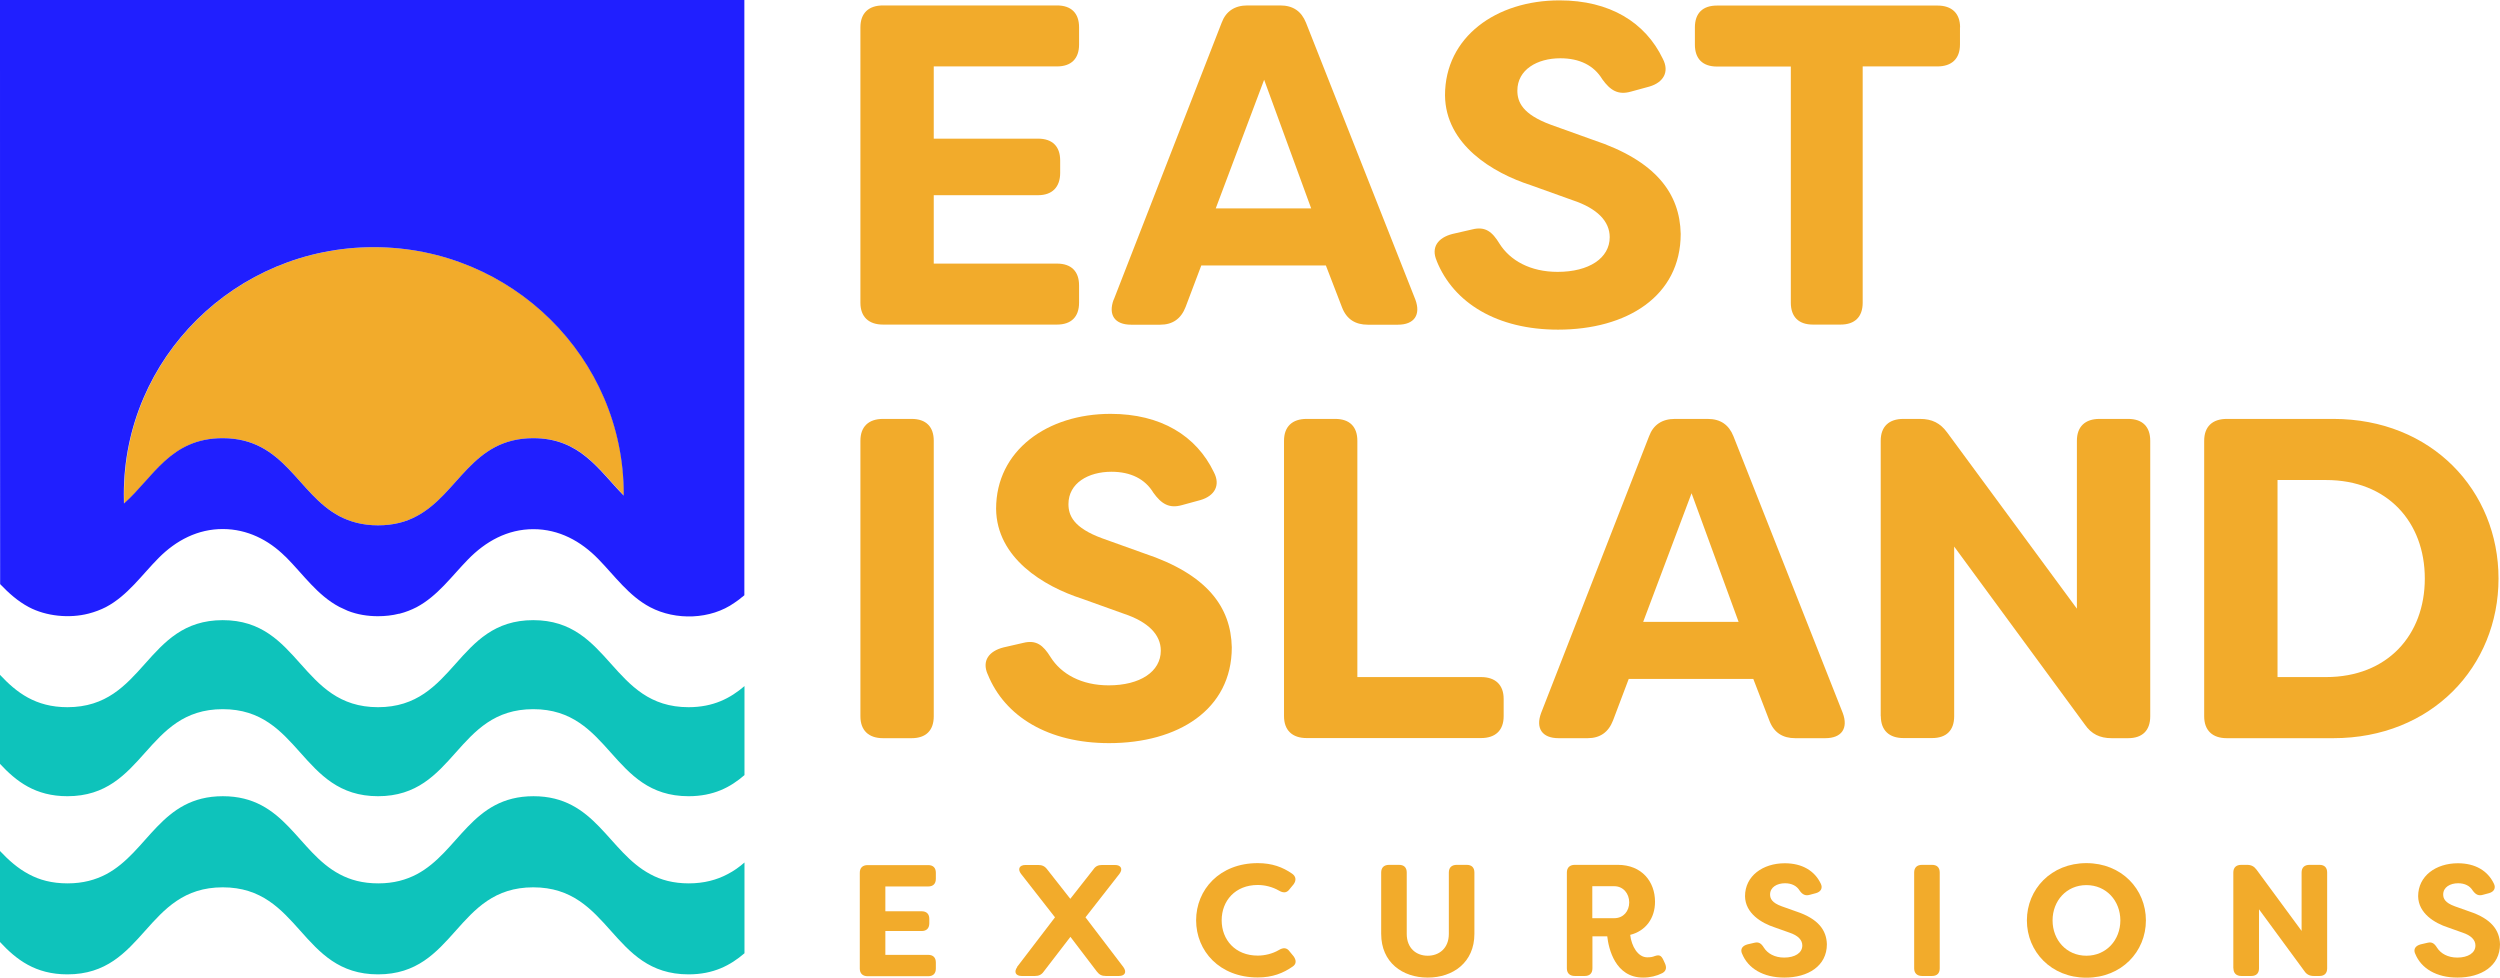 <?xml version="1.0" encoding="UTF-8"?>
<svg id="Layer_2" data-name="Layer 2" xmlns="http://www.w3.org/2000/svg" viewBox="0 0 202.49 79.19">
  <defs>
    <style>
      .cls-1 {
        fill: #0ec3bb;
      }

      .cls-1, .cls-2, .cls-3 {
        stroke-width: 0px;
      }

      .cls-2 {
        fill: #201fff;
      }

      .cls-3 {
        fill: #f2ab2b;
      }
    </style>
  </defs>
  <g id="Layer_1-2" data-name="Layer 1">
    <path class="cls-3" d="m75.63,5.39v5.84h8.45c1.16,0,1.79.63,1.79,1.77v1c0,1.15-.64,1.81-1.79,1.81h-8.45v5.54h9.98c1.16,0,1.79.63,1.79,1.77v1.4c0,1.15-.64,1.77-1.79,1.77h-14.09c-1.16,0-1.83-.63-1.83-1.77V2.21c0-1.15.67-1.77,1.83-1.77h14.09c1.16,0,1.79.63,1.79,1.77v1.4c0,1.15-.64,1.77-1.79,1.77h-9.98Z"/>
    <path class="cls-3" d="m90.21,24.27L98.95,1.84c.34-.92,1.05-1.4,2.09-1.4h2.65c1.05,0,1.72.48,2.09,1.4l8.86,22.43c.45,1.22-.08,2.03-1.42,2.03h-2.43c-1.01,0-1.72-.44-2.09-1.4l-1.31-3.4h-10.09l-1.27,3.36c-.37.96-1.05,1.44-2.06,1.44h-2.35c-1.35,0-1.87-.81-1.42-2.03m16-7.39l-3.81-10.42-3.92,10.42h7.74Z"/>
    <path class="cls-3" d="m116.37,21.13c-.49-1.11.11-1.88,1.27-2.18l1.61-.37c1.05-.26,1.61.18,2.2,1.15.86,1.37,2.5,2.29,4.71,2.29,2.54,0,4.22-1.11,4.22-2.81,0-1.29-1.01-2.33-2.99-2.99l-3.4-1.22c-3.1-1-6.91-3.29-6.95-7.28C117.04,2.99,121.19.03,126.31.03c4.07,0,6.95,1.77,8.37,4.73.56,1.07.04,1.92-1.08,2.25l-1.5.41c-1.05.3-1.68-.11-2.32-1-.67-1.11-1.83-1.7-3.4-1.7-1.87,0-3.48.92-3.48,2.62,0,.92.41,1.92,2.73,2.77l3.4,1.22c5.12,1.7,7.03,4.36,7.1,7.61,0,5.06-4.37,7.76-9.94,7.76-4.9,0-8.45-2.14-9.83-5.58"/>
    <path class="cls-3" d="m158.75,2.21v1.4c0,1.15-.67,1.77-1.83,1.77h-6.05v19.14c0,1.15-.64,1.77-1.79,1.77h-2.24c-1.16,0-1.79-.63-1.79-1.77V5.39h-5.98c-1.16,0-1.79-.63-1.79-1.77v-1.4c0-1.15.63-1.77,1.79-1.77h17.86c1.16,0,1.83.63,1.83,1.77"/>
    <path class="cls-3" d="m69.69,58.02v-22.32c0-1.15.67-1.77,1.83-1.77h2.32c1.16,0,1.79.63,1.79,1.77v22.32c0,1.15-.64,1.77-1.79,1.77h-2.32c-1.16,0-1.83-.63-1.83-1.77"/>
    <path class="cls-3" d="m80,54.62c-.49-1.11.11-1.88,1.27-2.18l1.61-.37c1.05-.26,1.61.18,2.21,1.15.86,1.37,2.5,2.29,4.71,2.29,2.54,0,4.22-1.11,4.22-2.81,0-1.29-1.01-2.33-2.99-2.99l-3.4-1.22c-3.1-1-6.91-3.29-6.95-7.28,0-4.73,4.15-7.69,9.27-7.69,4.07,0,6.95,1.77,8.37,4.73.56,1.07.04,1.92-1.08,2.25l-1.5.41c-1.05.3-1.68-.11-2.32-1-.67-1.11-1.83-1.7-3.4-1.7-1.87,0-3.48.92-3.48,2.62,0,.92.41,1.92,2.73,2.77l3.4,1.22c5.12,1.7,7.03,4.36,7.1,7.61,0,5.06-4.37,7.76-9.94,7.76-4.9,0-8.45-2.14-9.83-5.58"/>
    <path class="cls-3" d="m104,58.02v-22.32c0-1.15.67-1.77,1.83-1.77h2.32c1.16,0,1.79.63,1.79,1.77v19.14h10.02c1.16,0,1.83.63,1.83,1.77v1.4c0,1.15-.67,1.77-1.83,1.77h-14.13c-1.16,0-1.83-.63-1.83-1.77"/>
    <path class="cls-3" d="m124.82,57.76l8.75-22.43c.34-.92,1.05-1.4,2.09-1.4h2.65c1.05,0,1.72.48,2.09,1.4l8.86,22.43c.45,1.22-.08,2.03-1.42,2.03h-2.43c-1.01,0-1.72-.44-2.09-1.4l-1.31-3.4h-10.09l-1.27,3.36c-.37.96-1.05,1.44-2.06,1.44h-2.35c-1.34,0-1.87-.81-1.42-2.03m16-7.39l-3.81-10.42-3.92,10.42h7.74Z"/>
    <path class="cls-3" d="m152.33,58.02v-22.32c0-1.15.67-1.77,1.83-1.77h1.35c.97,0,1.64.33,2.21,1.11l10.5,14.26v-13.6c0-1.15.67-1.77,1.83-1.77h2.32c1.16,0,1.79.63,1.79,1.77v22.32c0,1.15-.64,1.77-1.79,1.77h-1.34c-.94,0-1.64-.33-2.17-1.11l-10.58-14.41v13.74c0,1.15-.63,1.77-1.79,1.77h-2.32c-1.16,0-1.83-.63-1.83-1.77"/>
    <path class="cls-3" d="m178.53,58.02v-22.32c0-1.15.67-1.77,1.83-1.77h8.63c7.96,0,13.38,5.8,13.38,12.93s-5.42,12.93-13.38,12.93h-8.63c-1.16,0-1.83-.63-1.83-1.77m9.87-3.18c4.97,0,8-3.4,8-7.98s-3.03-7.98-8-7.98h-3.93v15.96h3.93Z"/>
    <path class="cls-3" d="m71.71,71.78v2.03h2.94c.4,0,.62.22.62.62v.35c0,.4-.22.63-.62.63h-2.94v1.93h3.47c.4,0,.62.22.62.62v.49c0,.4-.22.62-.62.62h-4.9c-.4,0-.64-.22-.64-.62v-7.76c0-.4.23-.62.64-.62h4.9c.4,0,.62.22.62.62v.49c0,.4-.22.62-.62.62h-3.47Z"/>
    <path class="cls-3" d="m82.37,78.33l3.08-4.03-2.75-3.52c-.3-.39-.13-.72.36-.72h1.03c.31,0,.53.09.73.36l1.87,2.38,1.87-2.38c.18-.27.4-.36.71-.36h1.04c.49,0,.66.33.36.72l-2.75,3.52,3.07,4.03c.29.4.13.72-.36.72h-1.06c-.33,0-.53-.1-.73-.36l-2.14-2.81-2.16,2.81c-.18.26-.4.36-.71.36h-1.08c-.48,0-.65-.32-.36-.72"/>
    <path class="cls-3" d="m96.88,74.55c0-2.5,1.91-4.64,4.99-4.64,1.17,0,2.03.33,2.78.85.32.22.36.54.13.86l-.33.4c-.23.32-.52.32-.87.11-.52-.3-1.14-.45-1.71-.45-1.82,0-2.92,1.28-2.92,2.86s1.1,2.86,2.92,2.86c.57,0,1.2-.15,1.71-.45.35-.21.64-.21.87.11l.33.4c.23.33.22.62-.07.82-.77.54-1.64.89-2.84.89-3.08,0-4.99-2.13-4.99-4.64"/>
    <path class="cls-3" d="m111.87,75.64v-4.97c0-.4.23-.62.64-.62h.81c.4,0,.62.22.62.62v4.97c0,1.17.78,1.77,1.7,1.77s1.71-.6,1.71-1.77v-4.97c0-.4.23-.62.64-.62h.81c.4,0,.62.22.62.62v4.97c0,2.31-1.73,3.54-3.78,3.54s-3.77-1.23-3.77-3.54"/>
    <path class="cls-3" d="m130.19,75.84h-1.21v2.59c0,.4-.22.62-.62.62h-.81c-.4,0-.64-.22-.64-.62v-7.76c0-.4.24-.62.64-.62h3.49c1.94,0,3.01,1.36,3.01,2.99,0,1.32-.74,2.36-2.01,2.68.1.91.62,1.82,1.38,1.82.27,0,.43-.03.6-.1.38-.13.53-.05.7.3l.12.26c.17.35.13.64-.2.82-.45.23-.99.36-1.56.36-2.25,0-2.79-2.34-2.9-3.35m.57-1.46c.74,0,1.21-.57,1.21-1.28s-.48-1.31-1.21-1.31h-1.78v2.59h1.78Z"/>
    <path class="cls-3" d="m141.1,77.25c-.17-.39.04-.65.44-.76l.56-.13c.36-.09.56.06.77.4.3.47.87.8,1.64.8.88,0,1.47-.38,1.47-.98,0-.45-.35-.81-1.04-1.04l-1.18-.42c-1.08-.35-2.4-1.14-2.42-2.53,0-1.64,1.44-2.67,3.22-2.67,1.42,0,2.42.62,2.91,1.64.19.37.01.67-.38.78l-.52.14c-.36.1-.59-.04-.81-.35-.23-.38-.64-.59-1.18-.59-.65,0-1.21.32-1.21.91,0,.32.14.67.95.96l1.18.42c1.78.59,2.44,1.52,2.47,2.65,0,1.76-1.52,2.7-3.45,2.7-1.7,0-2.94-.74-3.42-1.94"/>
    <path class="cls-3" d="m155.04,78.43v-7.76c0-.4.23-.62.64-.62h.81c.4,0,.62.22.62.62v7.76c0,.4-.22.62-.62.62h-.81c-.4,0-.64-.22-.64-.62"/>
    <path class="cls-3" d="m164.17,74.55c0-2.53,1.97-4.64,4.82-4.64s4.82,2.11,4.82,4.64-1.97,4.64-4.82,4.64-4.82-2.11-4.82-4.64m7.57,0c0-1.59-1.14-2.86-2.75-2.86s-2.74,1.27-2.74,2.86,1.13,2.86,2.74,2.86,2.75-1.27,2.75-2.86"/>
    <path class="cls-3" d="m180.89,78.43v-7.76c0-.4.23-.62.64-.62h.47c.34,0,.57.12.77.39l3.65,4.96v-4.73c0-.4.23-.62.64-.62h.81c.4,0,.62.22.62.62v7.76c0,.4-.22.62-.62.62h-.47c-.32,0-.57-.12-.75-.39l-3.68-5.01v4.78c0,.4-.22.62-.62.62h-.81c-.4,0-.64-.22-.64-.62"/>
    <path class="cls-3" d="m195.62,77.25c-.17-.39.04-.65.44-.76l.56-.13c.36-.09.56.06.77.4.3.47.87.8,1.64.8.88,0,1.47-.38,1.47-.98,0-.45-.35-.81-1.04-1.04l-1.18-.42c-1.08-.35-2.4-1.14-2.42-2.53,0-1.64,1.44-2.67,3.22-2.67,1.42,0,2.42.62,2.91,1.64.19.37.01.67-.38.78l-.52.14c-.36.1-.58-.04-.81-.35-.23-.38-.64-.59-1.18-.59-.65,0-1.21.32-1.21.91,0,.32.14.67.95.96l1.18.42c1.78.59,2.44,1.52,2.47,2.65,0,1.76-1.52,2.7-3.45,2.7-1.7,0-2.94-.74-3.42-1.94"/>
    <path class="cls-1" d="m60.3,55.57v7.21c-1.14.99-2.51,1.71-4.53,1.71-6.29,0-6.29-7.05-12.58-7.05s-6.28,7.05-12.57,7.05-6.29-7.05-12.58-7.05-6.29,7.05-12.58,7.05c-2.6,0-4.14-1.2-5.46-2.62v-7.21c1.33,1.42,2.87,2.62,5.46,2.62,6.29,0,6.29-7.05,12.58-7.05s6.29,7.05,12.58,7.05,6.29-7.05,12.57-7.05,6.3,7.05,12.58,7.05c2.01,0,3.39-.73,4.53-1.71"/>
    <path class="cls-1" d="m60.3,69.85v7.36c-1.14.98-2.51,1.71-4.53,1.71-6.29,0-6.29-7.05-12.58-7.05s-6.28,7.05-12.57,7.05-6.29-7.05-12.58-7.05-6.29,7.05-12.58,7.05c-2.6,0-4.14-1.2-5.46-2.62v-7.37c.69.73,1.43,1.4,2.34,1.88.85.46,1.86.74,3.13.74s2.27-.29,3.13-.74c3.41-1.81,4.42-6.32,9.45-6.32s6.04,4.51,9.46,6.32c.86.46,1.86.74,3.13.74s2.26-.29,3.12-.74c3.41-1.81,4.43-6.32,9.45-6.32s6.05,4.51,9.47,6.32c.84.46,1.86.74,3.11.74s2.28-.29,3.13-.74c.51-.26.97-.59,1.39-.96"/>
    <path class="cls-2" d="m7.19,49.71s-.01,0-.02,0c0,0,.01,0,.02,0"/>
    <path class="cls-3" d="m18.04,35.49c5.03,0,6.04,4.51,9.46,6.32.86.46,1.86.74,3.13.74s2.27-.29,3.12-.74c3.41-1.81,4.43-6.32,9.46-6.32,3.82,0,5.32,2.6,7.33,4.65v-.11c0-11.05-9.07-20.01-20.25-20.01s-20.24,8.96-20.24,20.01c0,.25,0,.5.01.75,2.37-2.08,3.75-5.29,7.99-5.29"/>
    <path class="cls-2" d="m0,0s0,46,.01,46v1.31c.69.72,1.42,1.38,2.32,1.86,1.41.75,3.29.93,4.84.53.51-.13.98-.31,1.41-.53,1.76-.93,2.9-2.6,4.27-3.98,1.41-1.42,3.17-2.35,5.22-2.34,1.95.01,3.67.87,5.02,2.21.02.02.04.04.06.05,1.4,1.4,2.54,3.1,4.34,4.05.22.11.44.21.67.31.78.31,1.62.44,2.45.44.57,0,1.15-.06,1.7-.2.01,0,.02,0,.04,0,.51-.13.96-.31,1.39-.53,1.71-.91,2.84-2.51,4.16-3.86,1.43-1.47,3.2-2.46,5.3-2.46,2.08,0,3.85.97,5.26,2.42,1.33,1.36,2.47,2.99,4.2,3.9,2.07,1.09,4.9,1.01,6.83-.36.1-.07.2-.14.3-.21.09-.06.17-.13.25-.2.09-.06.17-.13.25-.2V0H0Zm43.2,35.49c-5.02,0-6.04,4.51-9.46,6.32-.85.46-1.86.74-3.12.74s-2.27-.29-3.13-.74c-3.41-1.81-4.43-6.32-9.46-6.32-4.24,0-5.62,3.2-7.99,5.29,0-.25-.01-.5-.01-.75,0-11.05,9.07-20.01,20.24-20.01s20.25,8.96,20.25,20.01v.11c-2.01-2.04-3.51-4.65-7.33-4.65"/>
  </g>
</svg>